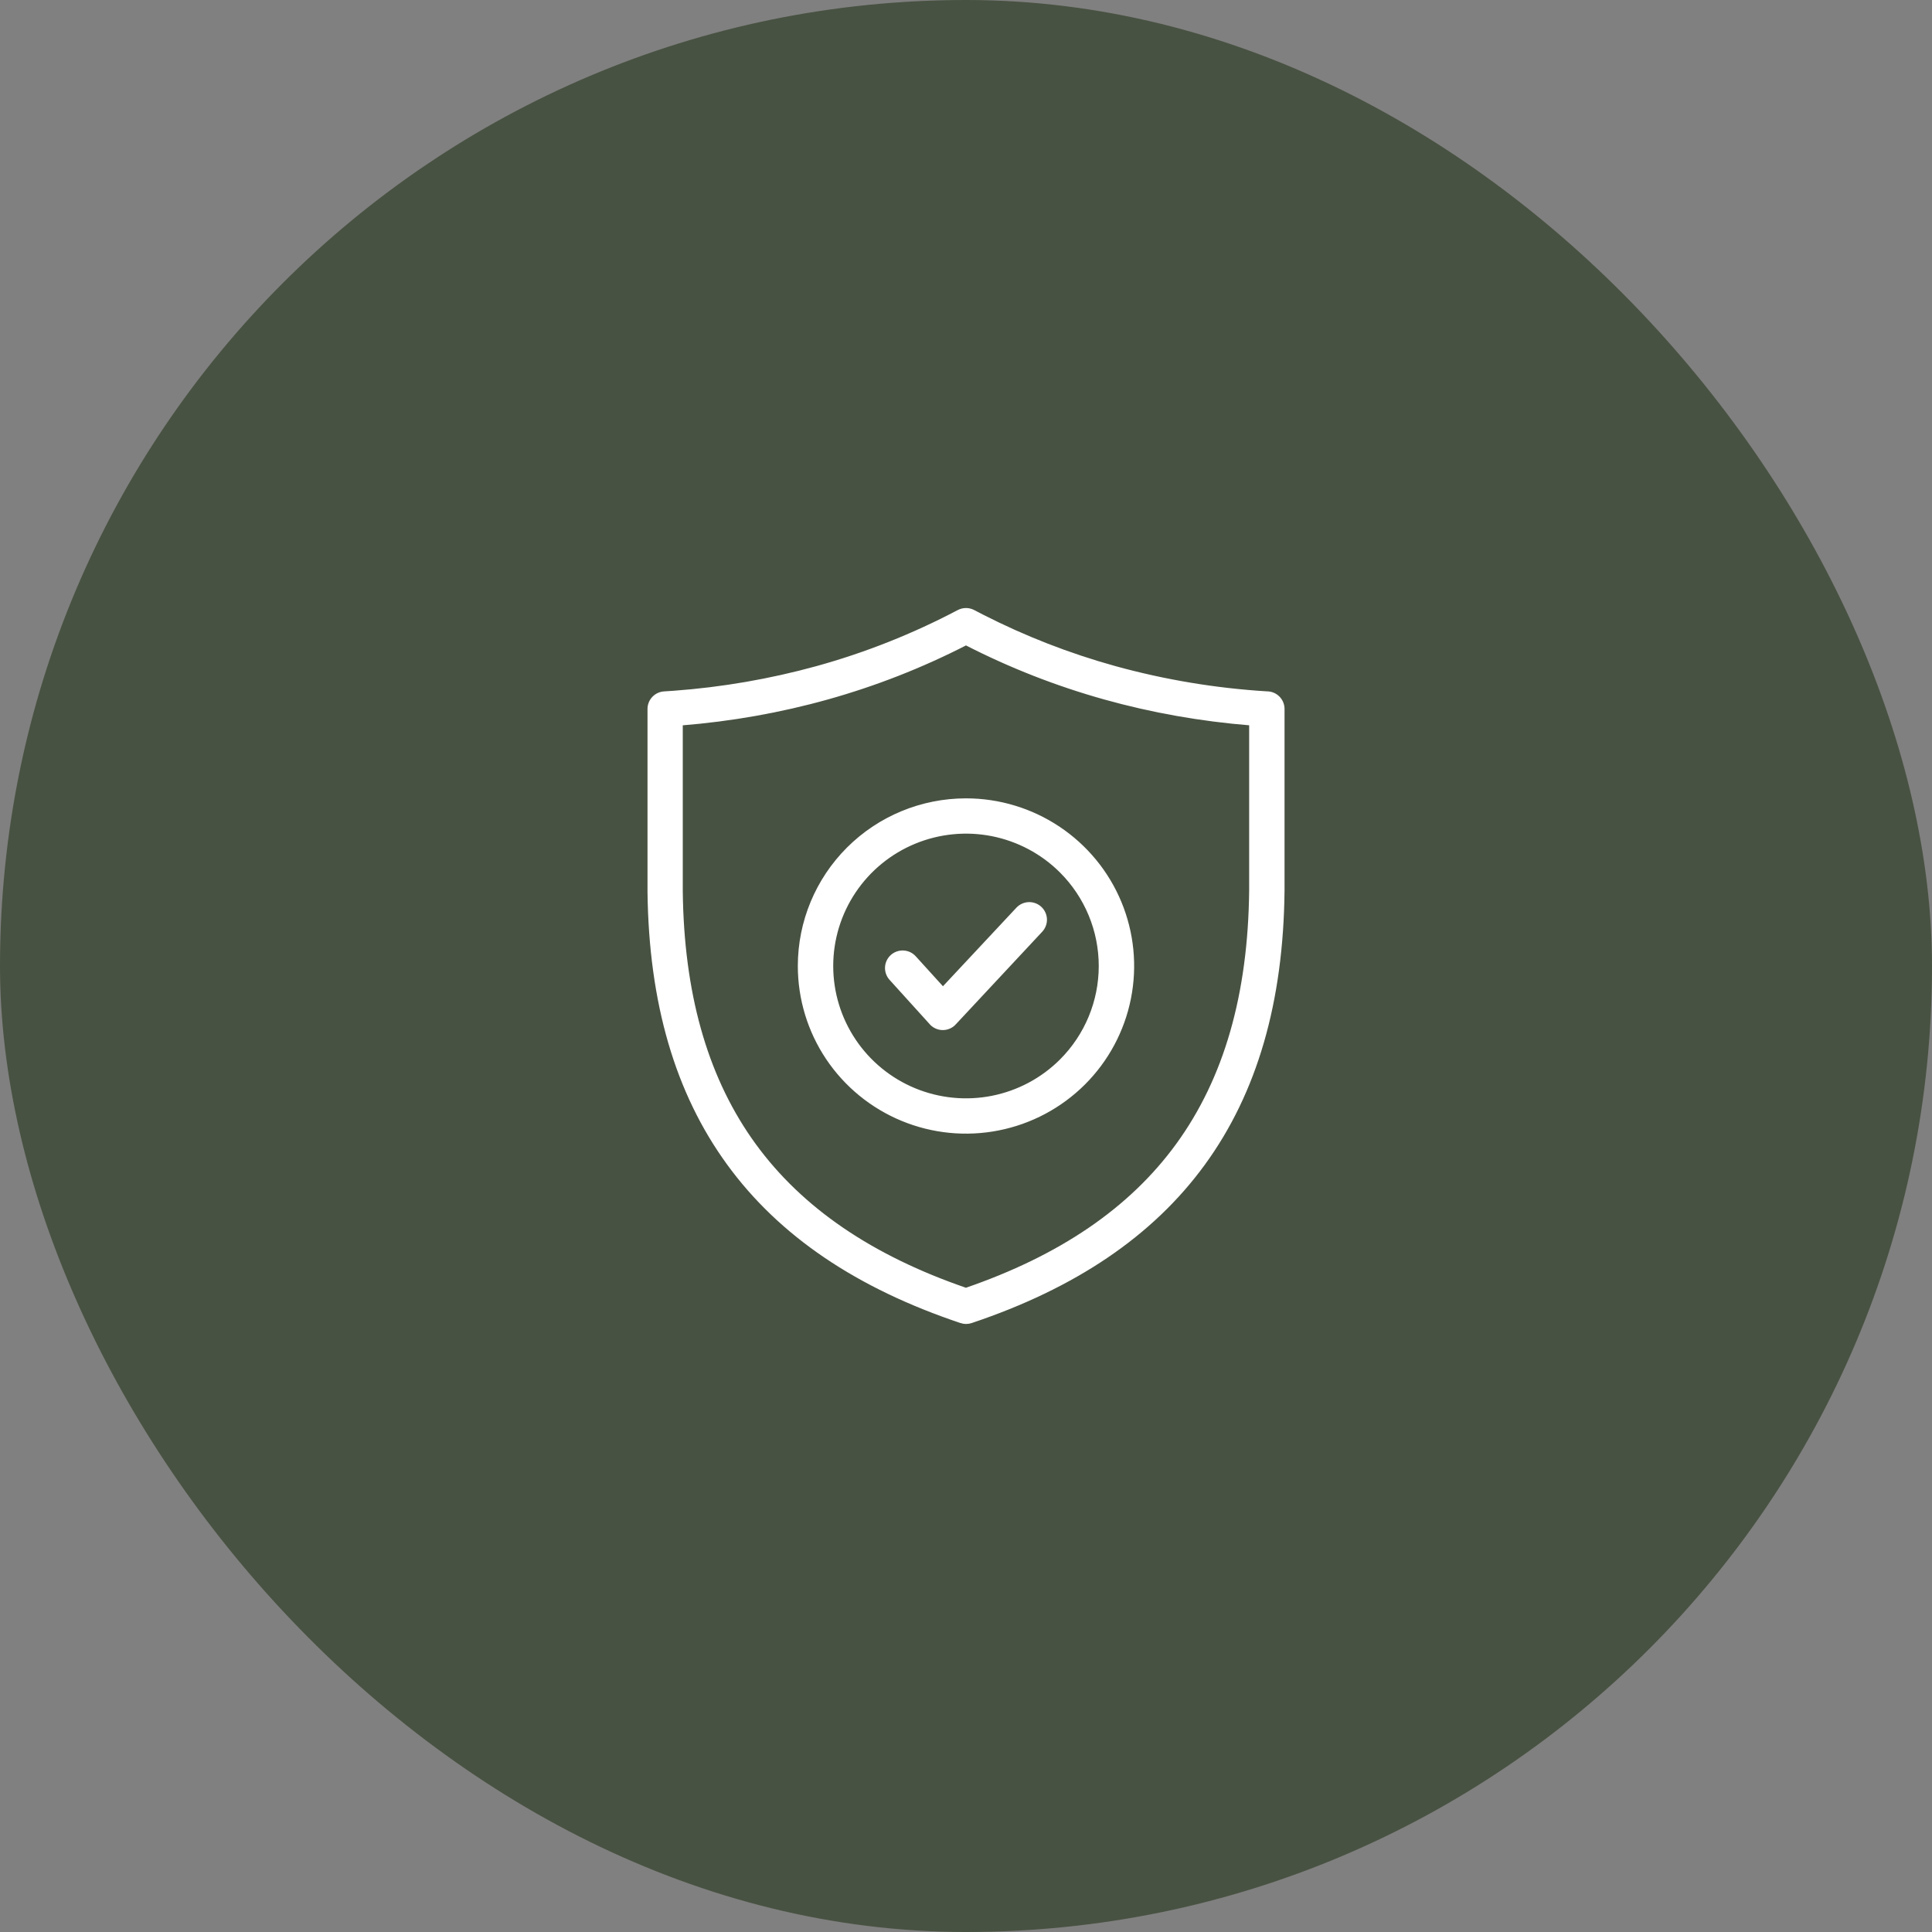 <svg xmlns="http://www.w3.org/2000/svg" fill="none" viewBox="0 0 128 128" height="128" width="128">
<rect x="0" y="0" width="128" height="128" fill="#808080" stroke="none"/>
<rect fill="#485242" rx="64" height="128" width="128"></rect>
<path stroke-width="0.2" stroke="white" fill="white" d="M63.993 40.384C64.125 40.383 64.255 40.407 64.378 40.453L64.498 40.506L65.06 40.798C67.875 42.236 70.829 43.386 73.878 44.23C77.163 45.135 80.534 45.696 83.936 45.904H83.935C84.074 45.904 84.212 45.93 84.341 45.983C84.471 46.036 84.59 46.115 84.689 46.214C84.789 46.314 84.869 46.432 84.923 46.562C84.977 46.692 85.004 46.831 85.004 46.972V58.986C84.932 66.376 83.194 72.367 79.749 77.099C76.304 81.832 71.175 85.272 64.343 87.561C64.123 87.635 63.883 87.635 63.663 87.561V87.56C56.831 85.271 51.705 81.835 48.257 77.099C44.823 72.387 43.085 66.428 42.999 59.083V46.971C42.999 46.699 43.103 46.438 43.29 46.24C43.477 46.042 43.733 45.923 44.005 45.907L44.647 45.864C47.85 45.629 51.024 45.081 54.121 44.228C57.369 43.329 60.51 42.083 63.49 40.512C63.645 40.429 63.818 40.385 63.993 40.384ZM63.999 42.649C58.095 45.679 51.742 47.431 45.135 47.963V59.049L45.147 59.692C45.317 66.296 46.922 71.637 49.982 75.846C53.1 80.128 57.757 83.277 63.995 85.423C70.233 83.277 74.891 80.13 78.008 75.846C81.181 71.484 82.791 65.912 82.86 58.977V47.961C76.255 47.428 69.903 45.678 63.999 42.649ZM63.999 52.993C66.183 52.993 68.317 53.639 70.133 54.848C71.948 56.058 73.365 57.776 74.2 59.788C75.036 61.799 75.254 64.013 74.828 66.148C74.402 68.283 73.35 70.244 71.806 71.784C70.261 73.323 68.294 74.371 66.152 74.795C64.011 75.22 61.791 75.003 59.773 74.169C57.756 73.336 56.032 71.925 54.818 70.115C53.605 68.305 52.958 66.176 52.958 63.998C52.958 61.08 54.122 58.28 56.192 56.216C58.263 54.152 61.071 52.993 63.999 52.993ZM65.735 55.301C64.01 54.959 62.22 55.135 60.595 55.806C58.969 56.477 57.58 57.614 56.602 59.073C55.625 60.531 55.103 62.246 55.103 63.999C55.103 65.753 55.625 67.468 56.602 68.926C57.58 70.385 58.969 71.522 60.595 72.193C62.22 72.864 64.01 73.04 65.735 72.698C67.461 72.356 69.047 71.511 70.291 70.271C71.959 68.608 72.895 66.352 72.895 63.999C72.895 61.648 71.959 59.391 70.291 57.728C69.047 56.488 67.461 55.644 65.735 55.301ZM68.155 59.868C68.439 59.858 68.714 59.96 68.922 60.153C69.129 60.346 69.252 60.612 69.263 60.895C69.272 61.142 69.194 61.384 69.045 61.58L68.977 61.661L63.248 67.8L63.249 67.801C63.144 67.915 63.015 68.005 62.872 68.064C62.729 68.123 62.575 68.15 62.42 68.144C62.265 68.138 62.114 68.097 61.977 68.027C61.839 67.956 61.718 67.858 61.622 67.736V67.735L59.01 64.85C58.916 64.746 58.843 64.625 58.796 64.494C58.749 64.362 58.728 64.222 58.735 64.082C58.742 63.943 58.777 63.806 58.837 63.679C58.897 63.553 58.981 63.44 59.085 63.346C59.295 63.157 59.572 63.059 59.855 63.073C59.994 63.08 60.132 63.114 60.259 63.173C60.386 63.233 60.5 63.318 60.594 63.421L62.472 65.489L67.411 60.206C67.604 60 67.872 59.878 68.155 59.868Z"></path>
</svg>
